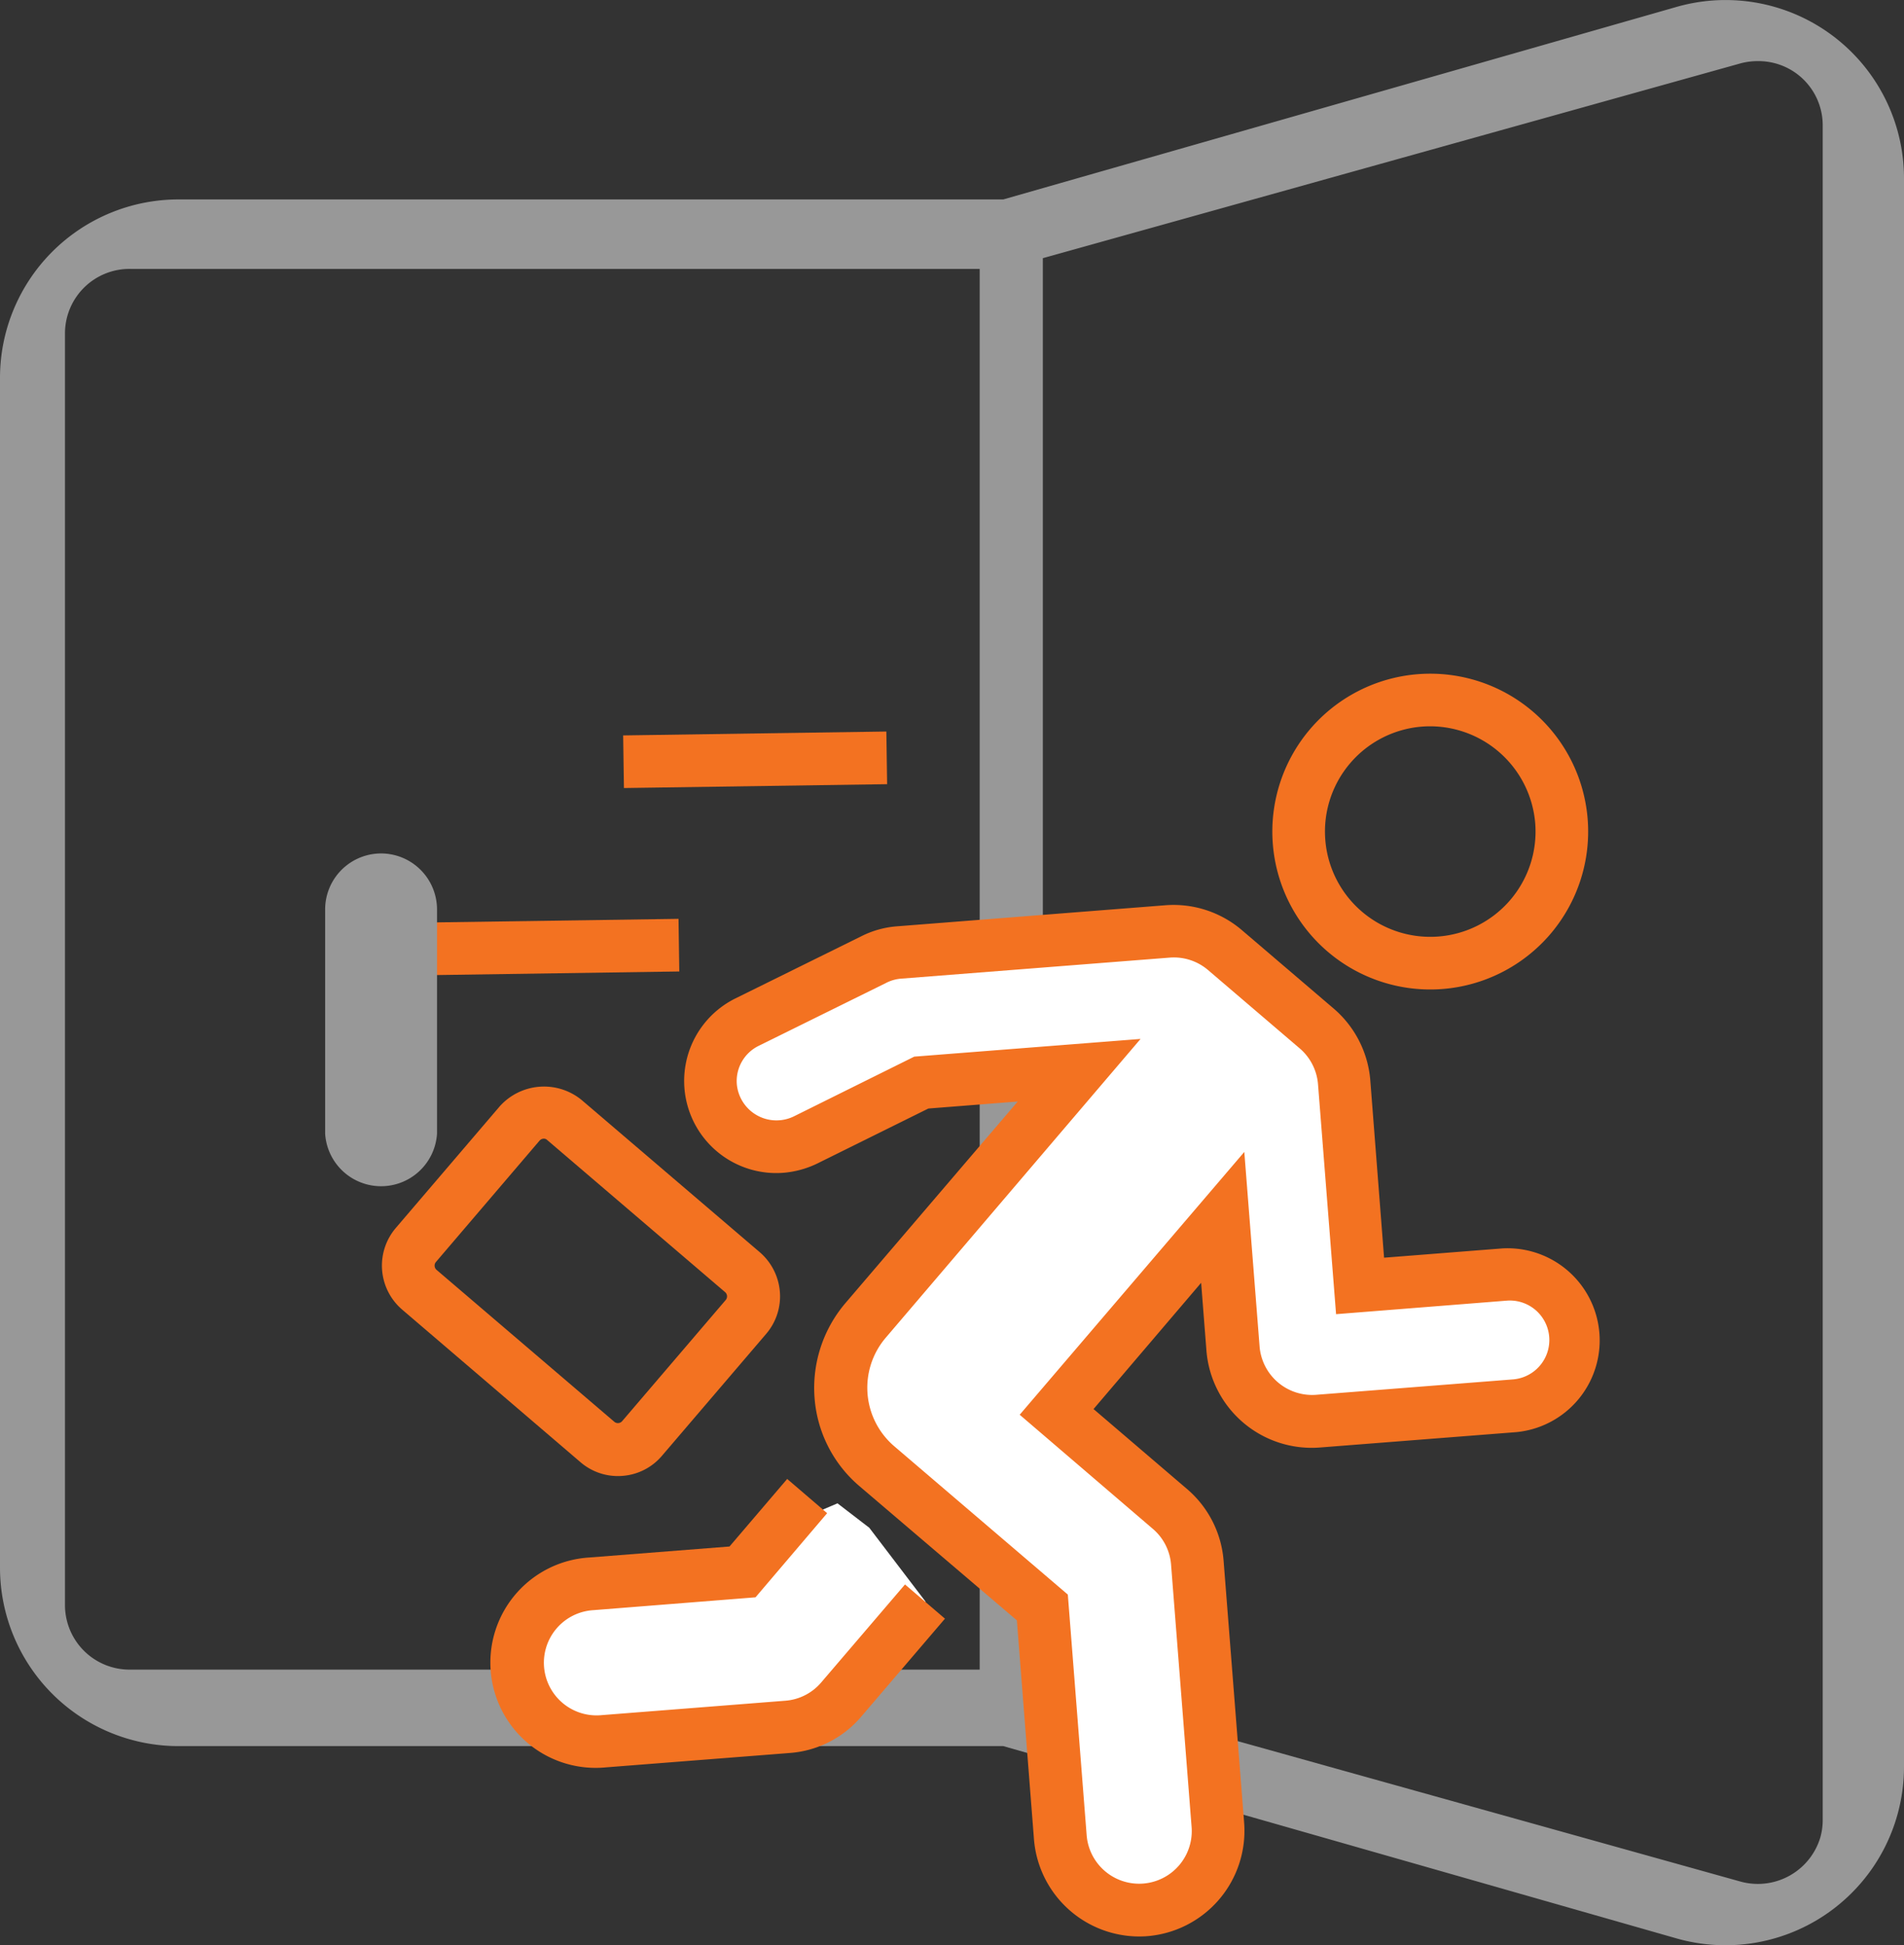 <svg xmlns="http://www.w3.org/2000/svg" viewBox="0 0 445.05 454.72"><rect x="0" y="0" width="445.05" height="454.72" fill="#333333" stroke="none"/><defs><style>.cls-1{fill:#989898;}.cls-2{fill:#fff;}.cls-3{fill:#f37221;}</style></defs><g id="Layer_2" data-name="Layer 2"><g id="Layer_1-2" data-name="Layer 1"><path class="cls-1" d="M0,88.29V366.45a41.72,41.72,0,0,0,41.72,41.72H234.51l157.36,44.95A41.73,41.73,0,0,0,445.05,413V41.73A41.7,41.7,0,0,0,391.87,1.62l-157.36,45H41.72A41.72,41.72,0,0,0,0,88.29Zm243.76,306V60.35L406.67,14.86a15.25,15.25,0,0,1,4.2-.57,15,15,0,0,1,15.18,14.86V425.51a14.69,14.69,0,0,1-.59,4.11,15.25,15.25,0,0,1-18.79,10.17ZM15.19,77.74A15.08,15.08,0,0,1,30.47,62.86H229V390.29H30.47A15.09,15.09,0,0,1,15.19,375.4Z"/><path class="cls-2" d="M182.33,357.14,172.2,367.43l-40.44,5.71-6.59,10.29v13.14s2,9.14,5.45,9.14,28.16,2.46,28.16,2.46l26.7-5.31,12-7.43,14.28-16,4.61-5-13.18-17.3-7.43-5.71Z"/><polygon class="cls-2" points="173.88 241.14 189.48 231.31 228.91 221.39 269.48 221.39 283.19 219 301.48 232 314.62 251.43 314.62 266.17 314.62 282.29 320.34 299.41 342.05 296.57 362.11 299.5 368.34 311.43 362.11 321.71 337.48 329.14 299.76 329.14 288.34 306.86 288.91 296 276.91 299.41 263.19 310.86 254.05 324.57 250.34 336.57 267.16 345.72 276.34 358.86 281.48 376.57 284.34 409.71 284.91 431.43 279.19 440.37 267.16 443.43 250.34 440.37 247.19 388.57 238.05 374.29 214.62 352.57 204.91 345 194.62 326.86 198.62 319.43 207.36 306.29 213.48 299.5 220.9 291.43 225.05 280.57 231.76 278.13 238.05 266.17 244.91 260.09 246.62 254 239.76 254 217.48 254 200.91 260.09 179.76 266.17 168 254 173.88 241.14"/><path class="cls-3" d="M337.19,231.19a36.91,36.91,0,1,1,33.92-39.68A36.92,36.92,0,0,1,337.19,231.19Zm-4.8-61.34a24.61,24.61,0,1,0,26.46,22.62A24.68,24.68,0,0,0,332.39,169.85Z"/><path class="cls-3" d="M97.08,215.69l61.52-.9.18,12.3L97.26,228Z"/><path class="cls-3" d="M145.66,171.91l61.52-.91.18,12.31-61.52.9Z"/><path class="cls-3" d="M268.15,452.6A24.69,24.69,0,0,1,241.69,430l-4-51.22L200.89,347.4a30,30,0,0,1-10.49-20.62,30.59,30.59,0,0,1,7.14-22.08l40.35-47.21L217,259.13,191,272a22.38,22.38,0,0,1-7.86,2.15,21.53,21.53,0,0,1-11.22-40.77l29.71-14.67a22.19,22.19,0,0,1,7.86-2.16l62.94-4.94a24.6,24.6,0,0,1,17.89,5.85l21.42,18.3a24.7,24.7,0,0,1,8.56,16.77L323.52,294l27.61-2.17a21.54,21.54,0,0,1,3.36,42.94l-46,3.6A24.68,24.68,0,0,1,282,315.74l-1.24-15.87-25.15,29.51L277.38,348A24.56,24.56,0,0,1,286,364.73l4.81,61.34A24.71,24.71,0,0,1,268.15,452.6ZM213.7,247l52.9-4.14L207,312.75a18,18,0,0,0,2,25.3l40.6,34.7L254,429a12.3,12.3,0,0,0,24.53-1.93l-4.8-61.33a12.22,12.22,0,0,0-4.29-8.38l-31.09-26.65,52.5-61.43,3.57,45.47a12.33,12.33,0,0,0,13.22,11.3l46-3.6a9.23,9.23,0,0,0-1.45-18.41L312.3,307.2l-4.22-53.75a12.34,12.34,0,0,0-4.28-8.38l-21.41-18.3a12.32,12.32,0,0,0-8.95-2.92l-62.95,4.93a9.21,9.21,0,0,0-3.39,1l-29.71,14.67a9.17,9.17,0,0,0-5.16,9,9.3,9.3,0,0,0,13.32,7.52Z"/><path class="cls-3" d="M184.56,409.78l-42.93,3.36a24.61,24.61,0,1,1-3.85-49.06l32.74-2.57L184,345.72l9.34,8-16.74,19.67-37.87,3a12.31,12.31,0,1,0,1.92,24.54l42.93-3.37a12.21,12.21,0,0,0,8.38-4.28l19.58-22.9,9.34,8-19.57,22.9A24.26,24.26,0,0,1,184.56,409.78Z"/><path class="cls-3" d="M145.54,345a13.4,13.4,0,0,1-9.89-3.23L94.06,306.18A13.55,13.55,0,0,1,92.56,287l24.23-28.36a13.89,13.89,0,0,1,19.17-1.5l41.59,35.54a13.65,13.65,0,0,1,4.74,9.27,13.49,13.49,0,0,1-3.24,9.9l-24.24,28.36A13.4,13.4,0,0,1,145.54,345ZM127,266.18a1.37,1.37,0,0,0-.88.45L101.9,295a1.31,1.31,0,0,0,.14,1.84l41.59,35.55a1.31,1.31,0,0,0,1.76-.14l24.24-28.36a1.31,1.31,0,0,0-.14-1.84L127.9,266.49A1.11,1.11,0,0,0,127,266.18Z"/><path class="cls-1" d="M89.05,199.5a13.1,13.1,0,0,1,13.1,13.1V265A13.1,13.1,0,0,1,76,265V212.6A13.1,13.1,0,0,1,89.05,199.5Z"/></g></g></svg>